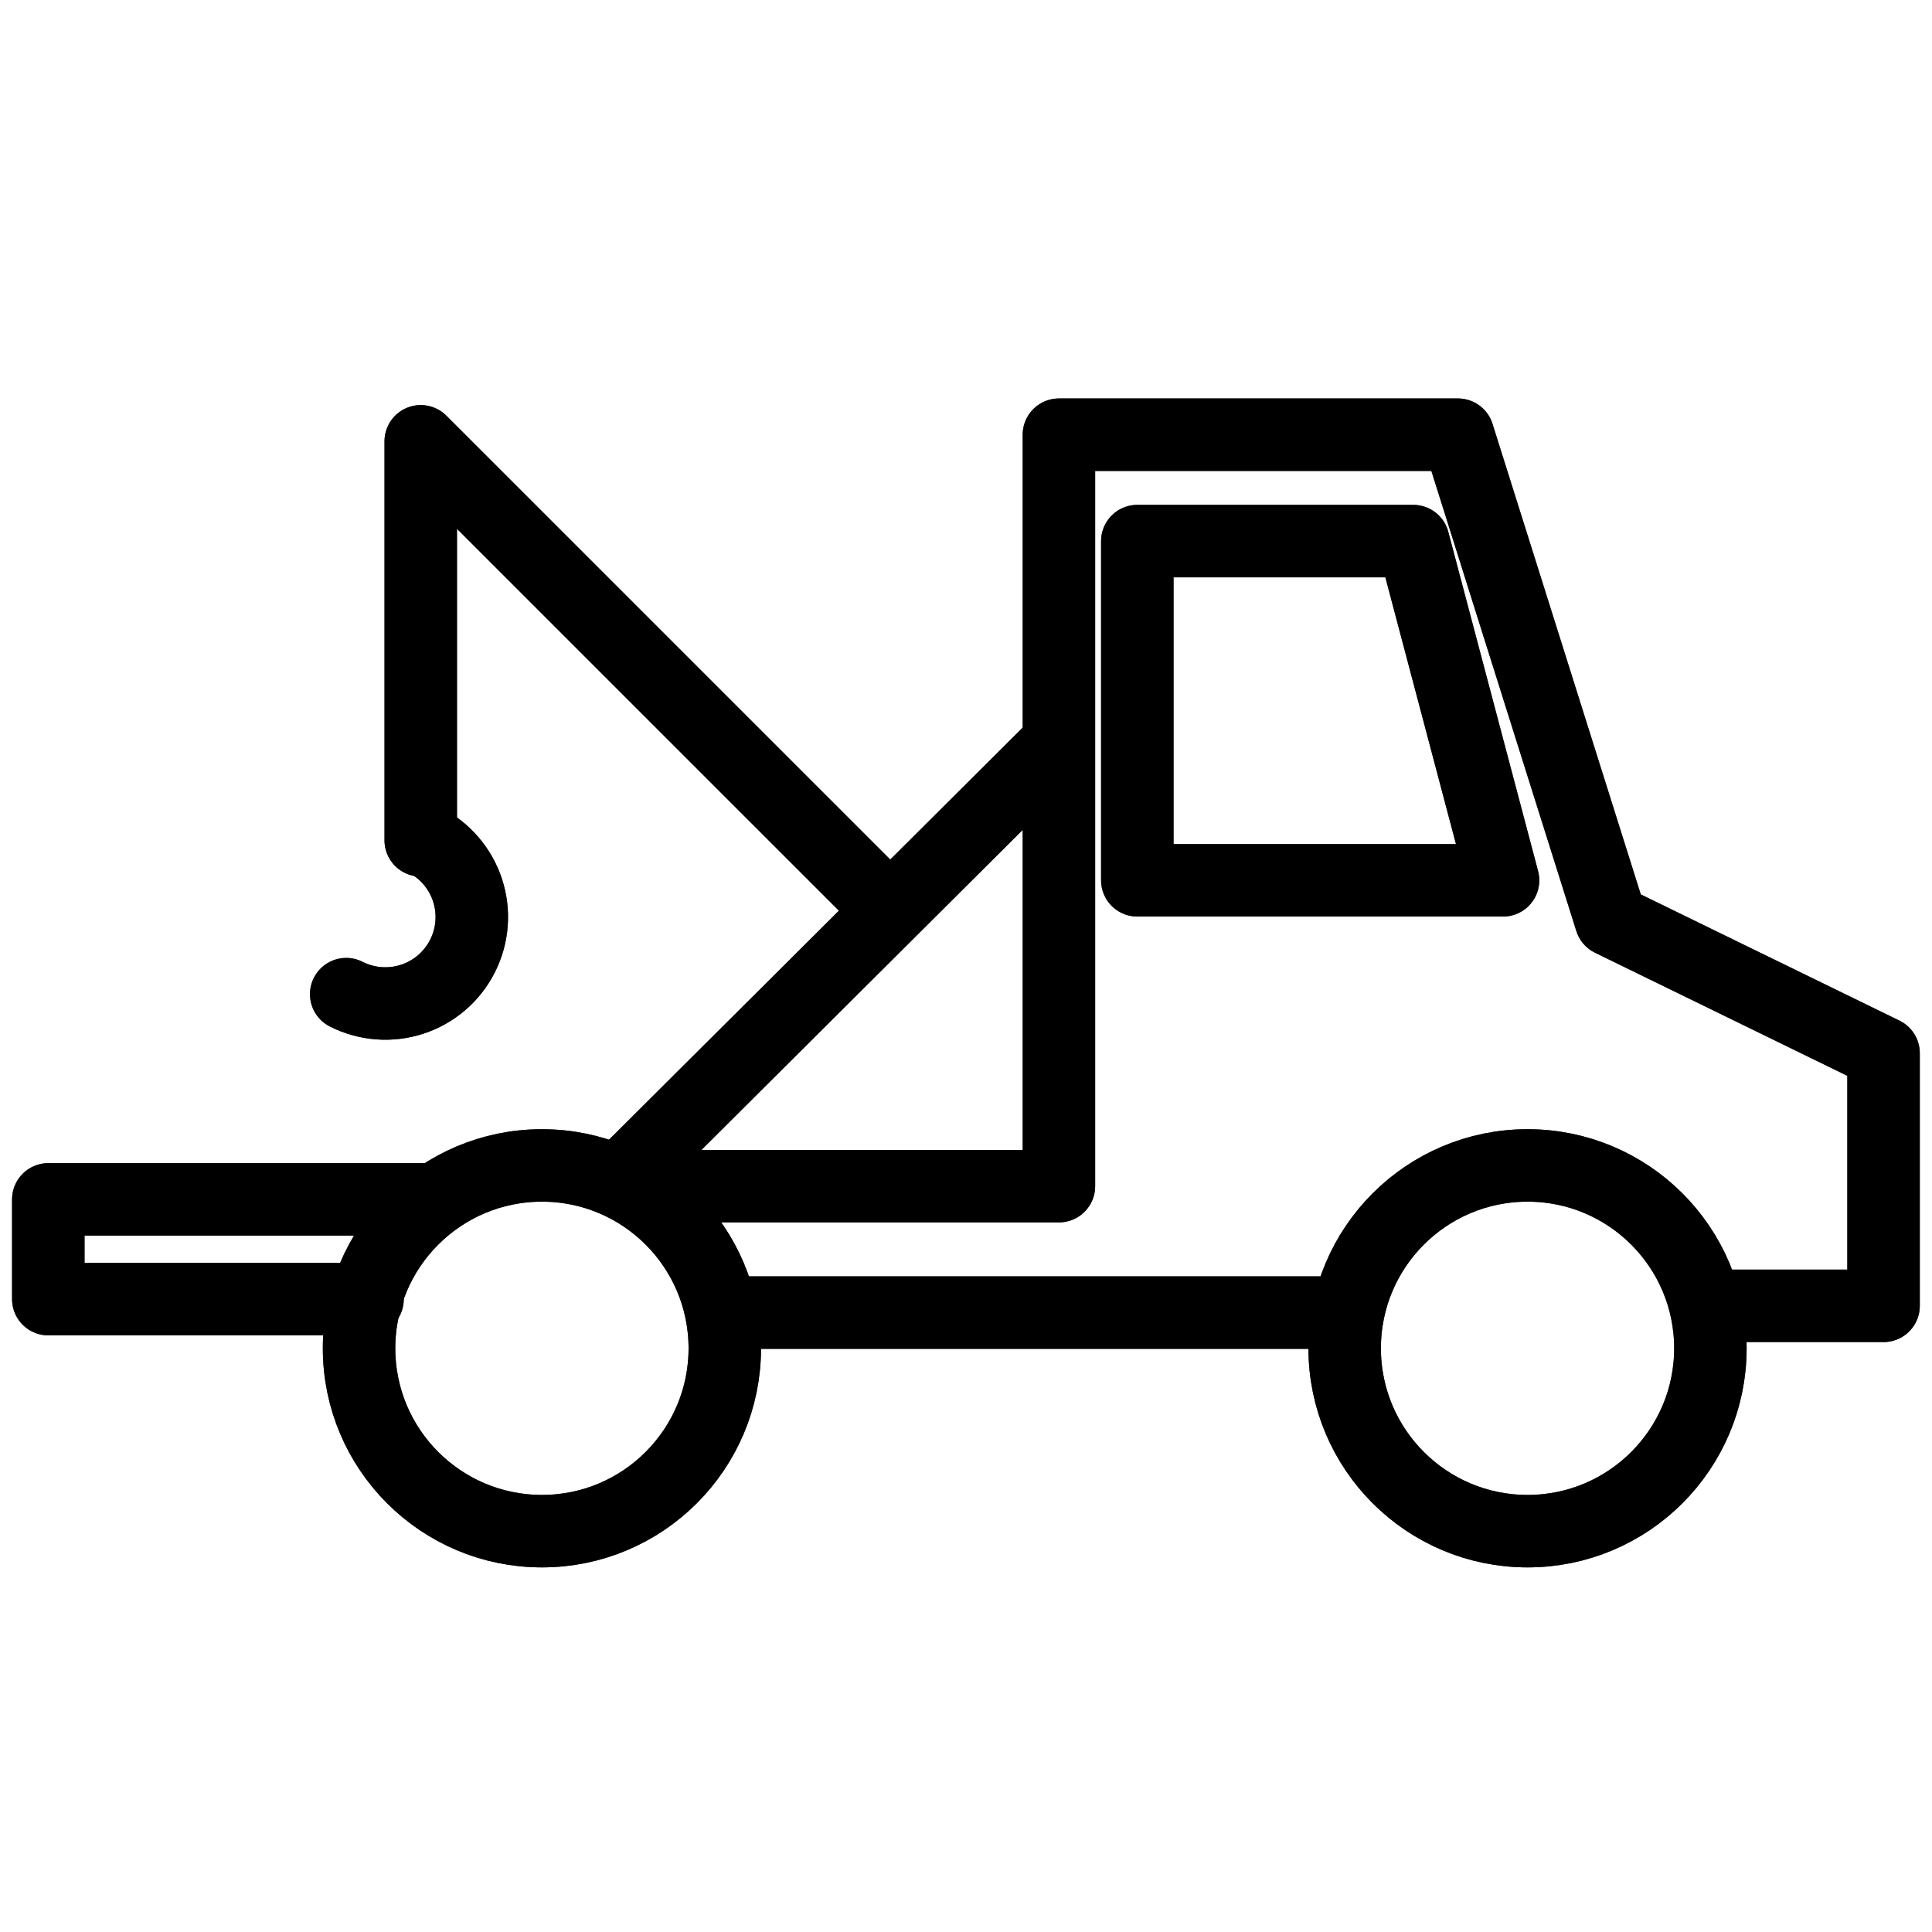 <svg width="40" height="40" viewBox="0 0 40 40" fill="none" xmlns="http://www.w3.org/2000/svg">
<path d="M11.22 31.701C13.311 31.701 15.006 30.006 15.006 27.915C15.006 25.824 13.311 24.129 11.22 24.129C9.129 24.129 7.434 25.824 7.434 27.915C7.434 30.006 9.129 31.701 11.22 31.701Z" stroke="black" stroke-width="1.5" stroke-linecap="round" stroke-linejoin="round"/>
<path d="M11.22 31.701C13.311 31.701 15.006 30.006 15.006 27.915C15.006 25.824 13.311 24.129 11.22 24.129C9.129 24.129 7.434 25.824 7.434 27.915C7.434 30.006 9.129 31.701 11.22 31.701Z" stroke="black" stroke-opacity="0.2" stroke-width="1.5" stroke-linecap="round" stroke-linejoin="round"/>
<path d="M11.22 31.701C13.311 31.701 15.006 30.006 15.006 27.915C15.006 25.824 13.311 24.129 11.22 24.129C9.129 24.129 7.434 25.824 7.434 27.915C7.434 30.006 9.129 31.701 11.22 31.701Z" stroke="black" stroke-opacity="0.2" stroke-width="1.5" stroke-linecap="round" stroke-linejoin="round"/>
<path d="M11.22 31.701C13.311 31.701 15.006 30.006 15.006 27.915C15.006 25.824 13.311 24.129 11.22 24.129C9.129 24.129 7.434 25.824 7.434 27.915C7.434 30.006 9.129 31.701 11.22 31.701Z" stroke="black" stroke-opacity="0.2" stroke-width="1.5" stroke-linecap="round" stroke-linejoin="round"/>
<path d="M11.22 31.701C13.311 31.701 15.006 30.006 15.006 27.915C15.006 25.824 13.311 24.129 11.22 24.129C9.129 24.129 7.434 25.824 7.434 27.915C7.434 30.006 9.129 31.701 11.22 31.701Z" stroke="black" stroke-opacity="0.2" stroke-width="1.5" stroke-linecap="round" stroke-linejoin="round"/>
<path d="M11.22 31.701C13.311 31.701 15.006 30.006 15.006 27.915C15.006 25.824 13.311 24.129 11.22 24.129C9.129 24.129 7.434 25.824 7.434 27.915C7.434 30.006 9.129 31.701 11.22 31.701Z" stroke="black" stroke-opacity="0.2" stroke-width="1.5" stroke-linecap="round" stroke-linejoin="round"/>
<path d="M31.626 31.701C33.717 31.701 35.412 30.006 35.412 27.915C35.412 25.824 33.717 24.129 31.626 24.129C29.535 24.129 27.84 25.824 27.84 27.915C27.84 30.006 29.535 31.701 31.626 31.701Z" stroke="black" stroke-width="1.5" stroke-linecap="round" stroke-linejoin="round"/>
<path d="M31.626 31.701C33.717 31.701 35.412 30.006 35.412 27.915C35.412 25.824 33.717 24.129 31.626 24.129C29.535 24.129 27.84 25.824 27.84 27.915C27.84 30.006 29.535 31.701 31.626 31.701Z" stroke="black" stroke-opacity="0.2" stroke-width="1.5" stroke-linecap="round" stroke-linejoin="round"/>
<path d="M31.626 31.701C33.717 31.701 35.412 30.006 35.412 27.915C35.412 25.824 33.717 24.129 31.626 24.129C29.535 24.129 27.84 25.824 27.84 27.915C27.84 30.006 29.535 31.701 31.626 31.701Z" stroke="black" stroke-opacity="0.2" stroke-width="1.5" stroke-linecap="round" stroke-linejoin="round"/>
<path d="M31.626 31.701C33.717 31.701 35.412 30.006 35.412 27.915C35.412 25.824 33.717 24.129 31.626 24.129C29.535 24.129 27.84 25.824 27.84 27.915C27.84 30.006 29.535 31.701 31.626 31.701Z" stroke="black" stroke-opacity="0.2" stroke-width="1.5" stroke-linecap="round" stroke-linejoin="round"/>
<path d="M31.626 31.701C33.717 31.701 35.412 30.006 35.412 27.915C35.412 25.824 33.717 24.129 31.626 24.129C29.535 24.129 27.84 25.824 27.84 27.915C27.84 30.006 29.535 31.701 31.626 31.701Z" stroke="black" stroke-opacity="0.2" stroke-width="1.5" stroke-linecap="round" stroke-linejoin="round"/>
<path d="M31.626 31.701C33.717 31.701 35.412 30.006 35.412 27.915C35.412 25.824 33.717 24.129 31.626 24.129C29.535 24.129 27.84 25.824 27.84 27.915C27.84 30.006 29.535 31.701 31.626 31.701Z" stroke="black" stroke-opacity="0.2" stroke-width="1.5" stroke-linecap="round" stroke-linejoin="round"/>
<path d="M27.847 27.176H15.18" stroke="black" stroke-width="1.5" stroke-linecap="round" stroke-linejoin="round"/>
<path d="M27.847 27.176H15.18" stroke="black" stroke-opacity="0.2" stroke-width="1.5" stroke-linecap="round" stroke-linejoin="round"/>
<path d="M27.847 27.176H15.18" stroke="black" stroke-opacity="0.2" stroke-width="1.5" stroke-linecap="round" stroke-linejoin="round"/>
<path d="M27.847 27.176H15.18" stroke="black" stroke-opacity="0.2" stroke-width="1.5" stroke-linecap="round" stroke-linejoin="round"/>
<path d="M27.847 27.176H15.18" stroke="black" stroke-opacity="0.2" stroke-width="1.5" stroke-linecap="round" stroke-linejoin="round"/>
<path d="M27.847 27.176H15.18" stroke="black" stroke-opacity="0.2" stroke-width="1.5" stroke-linecap="round" stroke-linejoin="round"/>
<path d="M7.609 26.897H1V24.832H8.848" stroke="black" stroke-width="1.5" stroke-linecap="round" stroke-linejoin="round"/>
<path d="M7.609 26.897H1V24.832H8.848" stroke="black" stroke-opacity="0.2" stroke-width="1.5" stroke-linecap="round" stroke-linejoin="round"/>
<path d="M7.609 26.897H1V24.832H8.848" stroke="black" stroke-opacity="0.2" stroke-width="1.5" stroke-linecap="round" stroke-linejoin="round"/>
<path d="M7.609 26.897H1V24.832H8.848" stroke="black" stroke-opacity="0.2" stroke-width="1.5" stroke-linecap="round" stroke-linejoin="round"/>
<path d="M7.609 26.897H1V24.832H8.848" stroke="black" stroke-opacity="0.2" stroke-width="1.5" stroke-linecap="round" stroke-linejoin="round"/>
<path d="M7.609 26.897H1V24.832H8.848" stroke="black" stroke-opacity="0.2" stroke-width="1.5" stroke-linecap="round" stroke-linejoin="round"/>
<path d="M13.25 24.558H21.924V9H30.185L33.352 19.051L38.997 21.805V27.036H35.418" stroke="black" stroke-width="1.5" stroke-linecap="round" stroke-linejoin="round"/>
<path d="M13.25 24.558H21.924V9H30.185L33.352 19.051L38.997 21.805V27.036H35.418" stroke="black" stroke-opacity="0.2" stroke-width="1.5" stroke-linecap="round" stroke-linejoin="round"/>
<path d="M13.25 24.558H21.924V9H30.185L33.352 19.051L38.997 21.805V27.036H35.418" stroke="black" stroke-opacity="0.2" stroke-width="1.5" stroke-linecap="round" stroke-linejoin="round"/>
<path d="M13.25 24.558H21.924V9H30.185L33.352 19.051L38.997 21.805V27.036H35.418" stroke="black" stroke-opacity="0.2" stroke-width="1.5" stroke-linecap="round" stroke-linejoin="round"/>
<path d="M13.25 24.558H21.924V9H30.185L33.352 19.051L38.997 21.805V27.036H35.418" stroke="black" stroke-opacity="0.2" stroke-width="1.5" stroke-linecap="round" stroke-linejoin="round"/>
<path d="M13.25 24.558H21.924V9H30.185L33.352 19.051L38.997 21.805V27.036H35.418" stroke="black" stroke-opacity="0.2" stroke-width="1.5" stroke-linecap="round" stroke-linejoin="round"/>
<path d="M12.844 24.421L21.862 15.438" stroke="black" stroke-width="1.5" stroke-linecap="round" stroke-linejoin="round"/>
<path d="M12.844 24.421L21.862 15.438" stroke="black" stroke-opacity="0.2" stroke-width="1.5" stroke-linecap="round" stroke-linejoin="round"/>
<path d="M12.844 24.421L21.862 15.438" stroke="black" stroke-opacity="0.2" stroke-width="1.5" stroke-linecap="round" stroke-linejoin="round"/>
<path d="M12.844 24.421L21.862 15.438" stroke="black" stroke-opacity="0.2" stroke-width="1.5" stroke-linecap="round" stroke-linejoin="round"/>
<path d="M12.844 24.421L21.862 15.438" stroke="black" stroke-opacity="0.2" stroke-width="1.5" stroke-linecap="round" stroke-linejoin="round"/>
<path d="M12.844 24.421L21.862 15.438" stroke="black" stroke-opacity="0.2" stroke-width="1.5" stroke-linecap="round" stroke-linejoin="round"/>
<path d="M18.074 18.499L8.711 9.137V17.398" stroke="black" stroke-width="1.5" stroke-linecap="round" stroke-linejoin="round"/>
<path d="M18.074 18.499L8.711 9.137V17.398" stroke="black" stroke-opacity="0.2" stroke-width="1.5" stroke-linecap="round" stroke-linejoin="round"/>
<path d="M18.074 18.499L8.711 9.137V17.398" stroke="black" stroke-opacity="0.2" stroke-width="1.5" stroke-linecap="round" stroke-linejoin="round"/>
<path d="M18.074 18.499L8.711 9.137V17.398" stroke="black" stroke-opacity="0.2" stroke-width="1.5" stroke-linecap="round" stroke-linejoin="round"/>
<path d="M18.074 18.499L8.711 9.137V17.398" stroke="black" stroke-opacity="0.2" stroke-width="1.5" stroke-linecap="round" stroke-linejoin="round"/>
<path d="M18.074 18.499L8.711 9.137V17.398" stroke="black" stroke-opacity="0.2" stroke-width="1.5" stroke-linecap="round" stroke-linejoin="round"/>
<path d="M8.788 17.391C8.998 17.497 9.185 17.644 9.337 17.822C9.49 18.001 9.607 18.207 9.68 18.431C9.753 18.654 9.781 18.89 9.763 19.124C9.745 19.359 9.681 19.587 9.574 19.797C9.468 20.006 9.321 20.193 9.143 20.346C8.964 20.499 8.757 20.615 8.534 20.688C8.31 20.761 8.075 20.789 7.84 20.771C7.606 20.753 7.378 20.689 7.168 20.583" stroke="black" stroke-width="1.5" stroke-linecap="round" stroke-linejoin="round"/>
<path d="M8.788 17.391C8.998 17.497 9.185 17.644 9.337 17.822C9.49 18.001 9.607 18.207 9.68 18.431C9.753 18.654 9.781 18.89 9.763 19.124C9.745 19.359 9.681 19.587 9.574 19.797C9.468 20.006 9.321 20.193 9.143 20.346C8.964 20.499 8.757 20.615 8.534 20.688C8.31 20.761 8.075 20.789 7.84 20.771C7.606 20.753 7.378 20.689 7.168 20.583" stroke="black" stroke-opacity="0.2" stroke-width="1.5" stroke-linecap="round" stroke-linejoin="round"/>
<path d="M8.788 17.391C8.998 17.497 9.185 17.644 9.337 17.822C9.49 18.001 9.607 18.207 9.68 18.431C9.753 18.654 9.781 18.89 9.763 19.124C9.745 19.359 9.681 19.587 9.574 19.797C9.468 20.006 9.321 20.193 9.143 20.346C8.964 20.499 8.757 20.615 8.534 20.688C8.31 20.761 8.075 20.789 7.84 20.771C7.606 20.753 7.378 20.689 7.168 20.583" stroke="black" stroke-opacity="0.2" stroke-width="1.5" stroke-linecap="round" stroke-linejoin="round"/>
<path d="M8.788 17.391C8.998 17.497 9.185 17.644 9.337 17.822C9.49 18.001 9.607 18.207 9.68 18.431C9.753 18.654 9.781 18.89 9.763 19.124C9.745 19.359 9.681 19.587 9.574 19.797C9.468 20.006 9.321 20.193 9.143 20.346C8.964 20.499 8.757 20.615 8.534 20.688C8.31 20.761 8.075 20.789 7.84 20.771C7.606 20.753 7.378 20.689 7.168 20.583" stroke="black" stroke-opacity="0.2" stroke-width="1.5" stroke-linecap="round" stroke-linejoin="round"/>
<path d="M8.788 17.391C8.998 17.497 9.185 17.644 9.337 17.822C9.49 18.001 9.607 18.207 9.68 18.431C9.753 18.654 9.781 18.89 9.763 19.124C9.745 19.359 9.681 19.587 9.574 19.797C9.468 20.006 9.321 20.193 9.143 20.346C8.964 20.499 8.757 20.615 8.534 20.688C8.31 20.761 8.075 20.789 7.84 20.771C7.606 20.753 7.378 20.689 7.168 20.583" stroke="black" stroke-opacity="0.2" stroke-width="1.5" stroke-linecap="round" stroke-linejoin="round"/>
<path d="M8.788 17.391C8.998 17.497 9.185 17.644 9.337 17.822C9.49 18.001 9.607 18.207 9.68 18.431C9.753 18.654 9.781 18.89 9.763 19.124C9.745 19.359 9.681 19.587 9.574 19.797C9.468 20.006 9.321 20.193 9.143 20.346C8.964 20.499 8.757 20.615 8.534 20.688C8.31 20.761 8.075 20.789 7.84 20.771C7.606 20.753 7.378 20.689 7.168 20.583" stroke="black" stroke-opacity="0.2" stroke-width="1.5" stroke-linecap="round" stroke-linejoin="round"/>
<path d="M31.119 18.226H23.547V11.203H29.26L31.119 18.226Z" stroke="black" stroke-width="1.5" stroke-linecap="round" stroke-linejoin="round"/>
<path d="M31.119 18.226H23.547V11.203H29.26L31.119 18.226Z" stroke="black" stroke-opacity="0.2" stroke-width="1.5" stroke-linecap="round" stroke-linejoin="round"/>
<path d="M31.119 18.226H23.547V11.203H29.26L31.119 18.226Z" stroke="black" stroke-opacity="0.2" stroke-width="1.5" stroke-linecap="round" stroke-linejoin="round"/>
<path d="M31.119 18.226H23.547V11.203H29.26L31.119 18.226Z" stroke="black" stroke-opacity="0.2" stroke-width="1.5" stroke-linecap="round" stroke-linejoin="round"/>
<path d="M31.119 18.226H23.547V11.203H29.26L31.119 18.226Z" stroke="black" stroke-opacity="0.2" stroke-width="1.5" stroke-linecap="round" stroke-linejoin="round"/>
<path d="M31.119 18.226H23.547V11.203H29.26L31.119 18.226Z" stroke="black" stroke-opacity="0.2" stroke-width="1.5" stroke-linecap="round" stroke-linejoin="round"/>
</svg>
